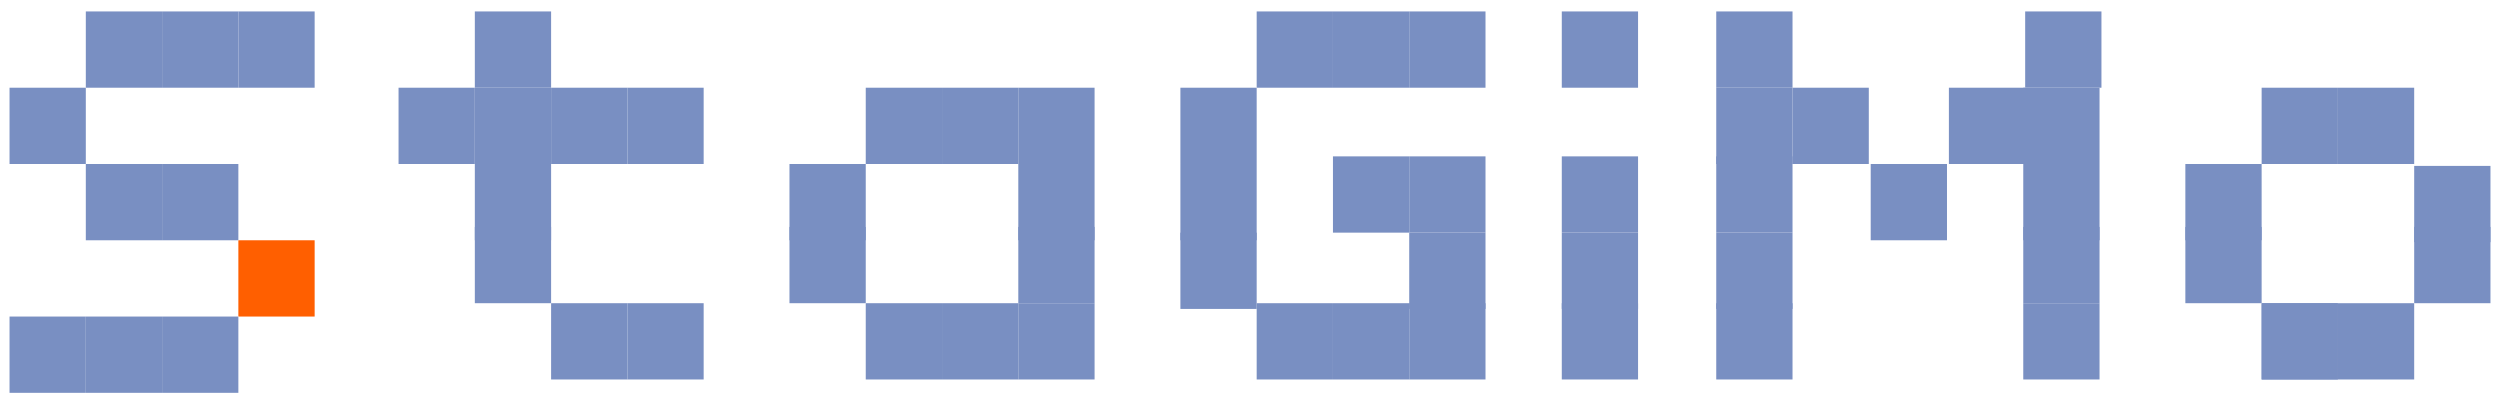 <?xml version="1.0" encoding="UTF-8"?>
<svg width="1311px" height="210px" viewBox="0 0 1311 210" version="1.1" xmlns="http://www.w3.org/2000/svg" xmlns:xlink="http://www.w3.org/1999/xlink">
    <title>Stagimo</title>
    <defs>
        <filter x="-0.5%" y="-3.2%" width="101.0%" height="106.5%" filterUnits="objectBoundingBox" id="filter-1">
            <feOffset dx="0" dy="1" in="SourceAlpha" result="shadowOffsetOuter1"></feOffset>
            <feGaussianBlur stdDeviation="1" in="shadowOffsetOuter1" result="shadowBlurOuter1"></feGaussianBlur>
            <feColorMatrix values="0 0 0 0 0   0 0 0 0 0   0 0 0 0 0  0 0 0 0.5 0" type="matrix" in="shadowBlurOuter1" result="shadowMatrixOuter1"></feColorMatrix>
            <feMerge>
                <feMergeNode in="shadowMatrixOuter1"></feMergeNode>
                <feMergeNode in="SourceGraphic"></feMergeNode>
            </feMerge>
        </filter>
    </defs>
    <g id="Logo-mit-Punkt" stroke="none" stroke-width="1" fill="none" fill-rule="evenodd">
        <g id="Stagimo" filter="url(#filter-1)" transform="translate(5, 5)">
            <g id="S">
                <g id="Rectangle" transform="translate(120, 0)" fill="#798FC2">
                    <rect x="0" y="0" width="40" height="40"></rect>
                </g>
                <g id="Rectangle" transform="translate(80, 0)" fill="#798FC2">
                    <rect x="0" y="0" width="40" height="40"></rect>
                </g>
                <g id="Rectangle" transform="translate(40, 0)" fill="#798FC2">
                    <rect x="0" y="0" width="40" height="40"></rect>
                </g>
                <g id="Rectangle" transform="translate(0, 40)" fill="#798FC2">
                    <rect x="0" y="0" width="40" height="40"></rect>
                </g>
                <g id="Rectangle" transform="translate(40, 80)" fill="#798FC2">
                    <rect x="0" y="0" width="40" height="40"></rect>
                </g>
                <g id="Rectangle" transform="translate(80, 80)" fill="#798FC2">
                    <rect x="0" y="0" width="40" height="40"></rect>
                </g>
                <g id="Rectangle" transform="translate(120, 120)" fill="#FF5F00">
                    <rect x="0" y="0" width="40" height="40"></rect>
                </g>
                <g id="Rectangle" transform="translate(80, 160)" fill="#798FC2">
                    <rect x="0" y="0" width="40" height="40"></rect>
                </g>
                <g id="Rectangle" transform="translate(40, 160)" fill="#798FC2">
                    <rect x="0" y="0" width="40" height="40"></rect>
                </g>
                <g id="Rectangle" transform="translate(0, 160)" fill="#798FC2">
                    <rect x="0" y="0" width="40" height="40"></rect>
                </g>
            </g>
            <g id="t" transform="translate(204, 0)" fill="#798FC2">
                <g id="Rectangle" transform="translate(40, 0)">
                    <rect x="0" y="0" width="40" height="40"></rect>
                </g>
                <g id="Rectangle" transform="translate(40, 40)">
                    <rect x="0" y="0" width="40" height="40"></rect>
                </g>
                <g id="Rectangle" transform="translate(40, 80)">
                    <rect x="0" y="0" width="40" height="40"></rect>
                </g>
                <g id="Rectangle" transform="translate(40, 113)">
                    <rect x="0" y="0" width="40" height="40"></rect>
                </g>
                <g id="Rectangle" transform="translate(80, 153)">
                    <rect x="0" y="0" width="40" height="40"></rect>
                </g>
                <g id="Rectangle" transform="translate(120, 153)">
                    <rect x="0" y="0" width="40" height="40"></rect>
                </g>
                <g id="Rectangle" transform="translate(80, 40)">
                    <rect x="0" y="0" width="40" height="40"></rect>
                </g>
                <g id="Rectangle" transform="translate(120, 40)">
                    <rect x="0" y="0" width="40" height="40"></rect>
                </g>
                <g id="Rectangle" transform="translate(0, 40)">
                    <rect x="0" y="0" width="40" height="40"></rect>
                </g>
            </g>
            <g id="a" transform="translate(409, 40)" fill="#798FC2">
                <g id="Rectangle" transform="translate(120, 0)">
                    <rect x="0" y="0" width="40" height="40"></rect>
                </g>
                <g id="Rectangle" transform="translate(80, 0)">
                    <rect x="0" y="0" width="40" height="40"></rect>
                </g>
                <g id="Rectangle" transform="translate(40, 0)">
                    <rect x="0" y="0" width="40" height="40"></rect>
                </g>
                <g id="Rectangle" transform="translate(0, 40)">
                    <rect x="0" y="0" width="40" height="40"></rect>
                </g>
                <g id="Rectangle" transform="translate(0, 73)">
                    <rect x="0" y="0" width="40" height="40"></rect>
                </g>
                <g id="Rectangle" transform="translate(40, 113)">
                    <rect x="0" y="0" width="40" height="40"></rect>
                </g>
                <g id="Rectangle" transform="translate(80, 113)">
                    <rect x="0" y="0" width="40" height="40"></rect>
                </g>
                <g id="Rectangle" transform="translate(120, 113)">
                    <rect x="0" y="0" width="40" height="40"></rect>
                </g>
                <g id="Rectangle" transform="translate(120, 73)">
                    <rect x="0" y="0" width="40" height="40"></rect>
                </g>
                <g id="Rectangle" transform="translate(120, 40)">
                    <rect x="0" y="0" width="40" height="40"></rect>
                </g>
            </g>
            <g id="G" transform="translate(614, 0)" fill="#798FC2">
                <g id="Rectangle" transform="translate(120, 0)">
                    <rect x="0" y="0" width="40" height="40"></rect>
                </g>
                <g id="Rectangle" transform="translate(80, 0)">
                    <rect x="0" y="0" width="40" height="40"></rect>
                </g>
                <g id="Rectangle" transform="translate(40, 0)">
                    <rect x="0" y="0" width="40" height="40"></rect>
                </g>
                <g id="Rectangle" transform="translate(0, 40)">
                    <rect x="0" y="0" width="40" height="40"></rect>
                </g>
                <g id="Rectangle" transform="translate(0, 80)">
                    <rect x="0" y="0" width="40" height="40"></rect>
                </g>
                <g id="Rectangle" transform="translate(0, 116)">
                    <rect x="0" y="0" width="40" height="40"></rect>
                </g>
                <g id="Rectangle" transform="translate(80, 76)">
                    <rect x="0" y="0" width="40" height="40"></rect>
                </g>
                <g id="Rectangle" transform="translate(120, 76)">
                    <rect x="0" y="0" width="40" height="40"></rect>
                </g>
                <g id="Rectangle" transform="translate(120, 116)">
                    <rect x="0" y="0" width="40" height="40"></rect>
                </g>
                <g id="Rectangle" transform="translate(120, 153)">
                    <rect x="0" y="0" width="40" height="40"></rect>
                </g>
                <g id="Rectangle" transform="translate(80, 153)">
                    <rect x="0" y="0" width="40" height="40"></rect>
                </g>
                <g id="Rectangle" transform="translate(40, 153)">
                    <rect x="0" y="0" width="40" height="40"></rect>
                </g>
            </g>
            <g id="i" transform="translate(814, 0)" fill="#798FC2">
                <g id="Rectangle">
                    <rect x="0" y="0" width="40" height="40"></rect>
                </g>
                <g id="Rectangle" transform="translate(0, 76)">
                    <rect x="0" y="0" width="40" height="40"></rect>
                </g>
                <g id="Rectangle" transform="translate(0, 116)">
                    <rect x="0" y="0" width="40" height="40"></rect>
                </g>
                <g id="Rectangle" transform="translate(0, 153)">
                    <rect x="0" y="0" width="40" height="40"></rect>
                </g>
            </g>
            <g id="M" transform="translate(895, 0)" fill="#798FC2">
                <g id="Rectangle">
                    <rect x="0" y="0" width="40" height="40"></rect>
                </g>
                <g id="Rectangle" transform="translate(0, 40)">
                    <rect x="0" y="0" width="40" height="40"></rect>
                </g>
                <g id="Rectangle" transform="translate(0, 76)">
                    <rect x="0" y="0" width="40" height="40"></rect>
                </g>
                <g id="Rectangle" transform="translate(0, 116)">
                    <rect x="0" y="0" width="40" height="40"></rect>
                </g>
                <g id="Rectangle" transform="translate(0, 153)">
                    <rect x="0" y="0" width="40" height="40"></rect>
                </g>
                <g id="Rectangle" transform="translate(40, 40)">
                    <rect x="0" y="0" width="40" height="40"></rect>
                </g>
                <g id="Rectangle" transform="translate(81, 80)">
                    <rect x="0" y="0" width="40" height="40"></rect>
                </g>
                <g id="Rectangle" transform="translate(122, 40)">
                    <rect x="0" y="0" width="40" height="40"></rect>
                </g>
                <g id="Rectangle" transform="translate(162, 0)">
                    <rect x="0" y="0" width="40" height="40"></rect>
                </g>
                <g id="Rectangle" transform="translate(161, 40)">
                    <rect x="0" y="0" width="40" height="40"></rect>
                </g>
                <g id="Rectangle" transform="translate(161, 80)">
                    <rect x="0" y="0" width="40" height="40"></rect>
                </g>
                <g id="Rectangle" transform="translate(161, 113)">
                    <rect x="0" y="0" width="40" height="40"></rect>
                </g>
                <g id="Rectangle" transform="translate(161, 153)">
                    <rect x="0" y="0" width="40" height="40"></rect>
                </g>
            </g>
            <g id="o" transform="translate(1141, 40)" fill="#798FC2">
                <g id="Rectangle" transform="translate(80, 0)">
                    <rect x="0" y="0" width="40" height="40"></rect>
                </g>
                <g id="Rectangle" transform="translate(40, 0)">
                    <rect x="0" y="0" width="40" height="40"></rect>
                </g>
                <g id="Rectangle" transform="translate(0, 40)">
                    <rect x="0" y="0" width="40" height="40"></rect>
                </g>
                <g id="Rectangle" transform="translate(0, 73)">
                    <rect x="0" y="0" width="40" height="40"></rect>
                </g>
                <g id="Rectangle" transform="translate(40, 113)">
                    <rect x="0" y="0" width="40" height="40"></rect>
                </g>
                <g id="Rectangle" transform="translate(40, 113)">
                    <rect x="0" y="0" width="40" height="40"></rect>
                </g>
                <g id="Rectangle" transform="translate(80, 113)">
                    <rect x="0" y="0" width="40" height="40"></rect>
                </g>
                <g id="Rectangle" transform="translate(120, 73)">
                    <rect x="0" y="0" width="40" height="40"></rect>
                </g>
                <g id="Rectangle" transform="translate(120, 41)">
                    <rect x="0" y="0" width="40" height="40"></rect>
                </g>
            </g>
        </g>
    </g>
</svg>
